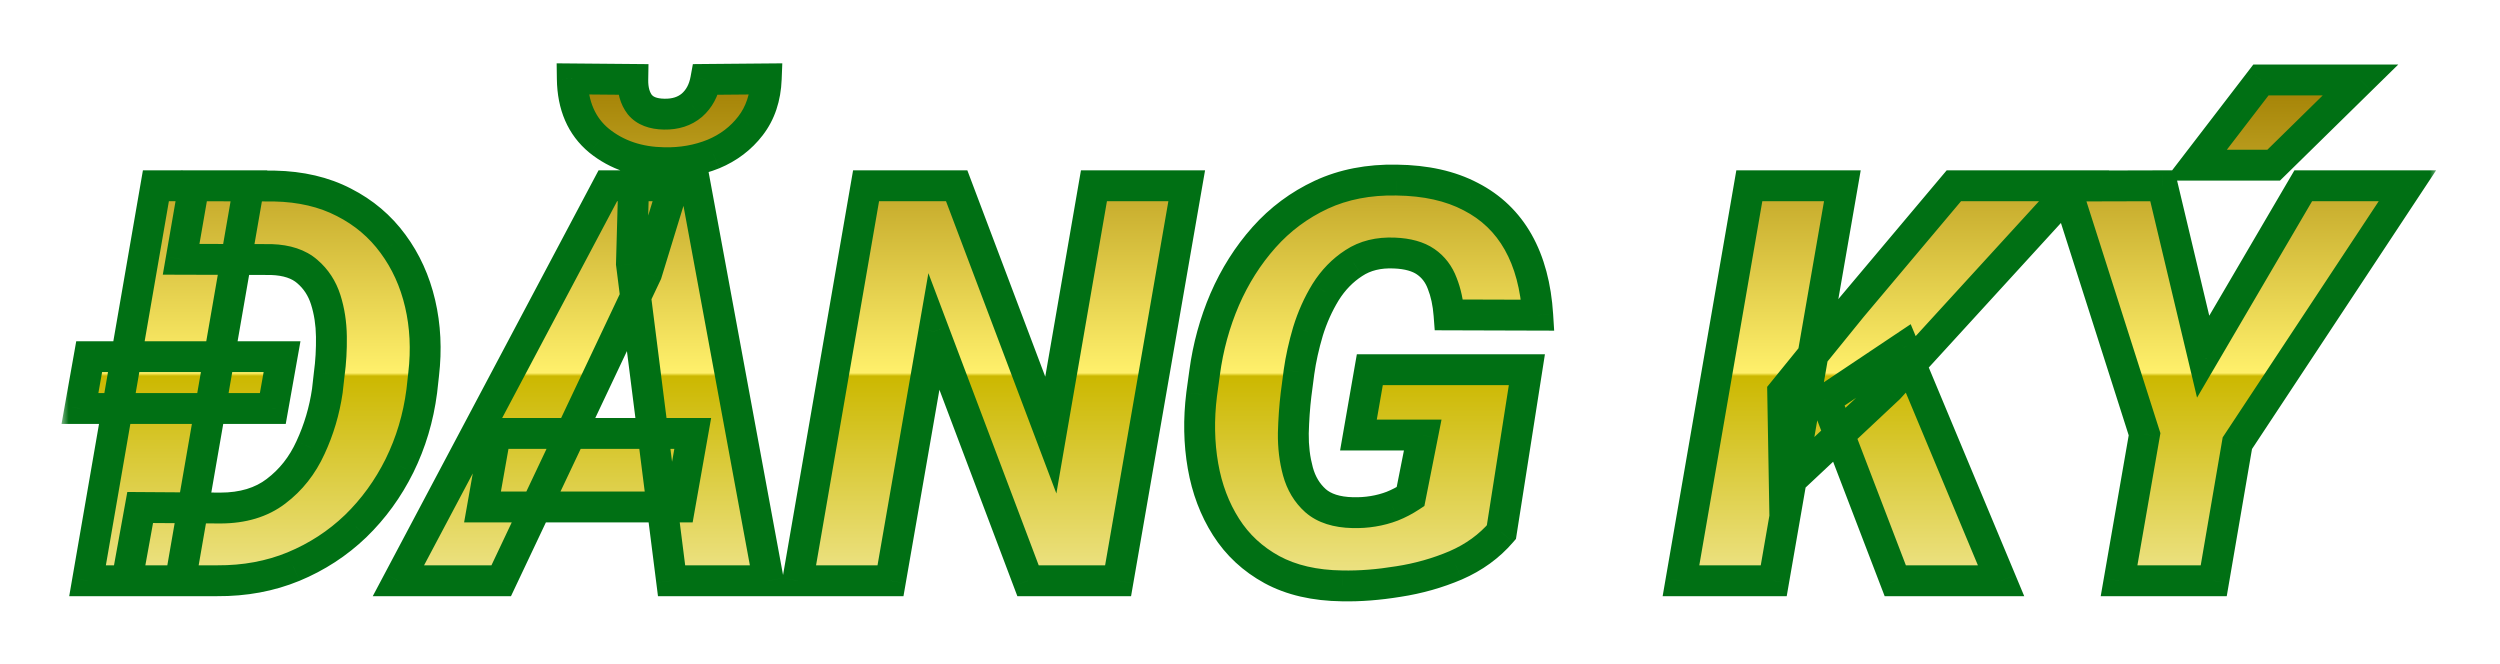 <svg width="162" height="43" viewBox="0 0 162 43" fill="none" xmlns="http://www.w3.org/2000/svg">
<g filter="url(#filter0_d_45_1129)">
<mask id="path-1-outside-1_45_1129" maskUnits="userSpaceOnUse" x="3.947" y="1.632" width="154" height="36" fill="black">
<rect fill="white" x="3.947" y="1.632" width="154" height="36"/>
<path d="M14.075 35.632H8.221L9.083 30.886L14.268 30.921C15.733 30.921 16.94 30.557 17.889 29.831C18.85 29.104 19.595 28.161 20.122 27.001C20.661 25.841 21.024 24.616 21.212 23.327L21.335 22.237C21.44 21.464 21.487 20.655 21.475 19.811C21.464 18.956 21.341 18.159 21.106 17.421C20.872 16.682 20.473 16.073 19.911 15.592C19.36 15.112 18.587 14.854 17.591 14.819L11.737 14.802L12.563 10.038L17.784 10.055C19.495 10.091 20.995 10.442 22.284 11.11C23.573 11.766 24.634 12.663 25.466 13.8C26.298 14.925 26.884 16.214 27.223 17.667C27.563 19.12 27.639 20.649 27.452 22.255L27.329 23.362C27.106 25.073 26.626 26.678 25.887 28.178C25.149 29.667 24.2 30.973 23.04 32.098C21.88 33.212 20.538 34.085 19.014 34.718C17.503 35.339 15.856 35.643 14.075 35.632ZM16.132 10.038L11.684 35.632H5.673L10.102 10.038H16.132ZM18.276 21.112L17.678 24.47H5.18L5.778 21.112H18.276ZM41.901 15.716L32.479 35.632H25.817L39.388 10.038H43.641L41.901 15.716ZM43.518 35.632L40.917 15.1L41.057 10.038H45.065L49.794 35.632H43.518ZM44.889 26.087L44.046 30.85H31.266L32.11 26.087H44.889ZM45.733 3.147L49.653 3.112C49.606 4.319 49.266 5.333 48.634 6.153C48.013 6.962 47.21 7.571 46.225 7.981C45.241 8.38 44.18 8.567 43.044 8.544C41.38 8.52 39.973 8.046 38.825 7.12C37.688 6.182 37.108 4.846 37.085 3.112L41.005 3.147C40.993 3.827 41.145 4.372 41.462 4.782C41.79 5.18 42.317 5.386 43.044 5.397C43.77 5.409 44.368 5.216 44.837 4.817C45.305 4.407 45.604 3.85 45.733 3.147ZM76.899 10.038L72.452 35.632H66.616L60.516 19.477L57.704 35.632H51.692L56.122 10.038H61.993L68.093 26.192L70.888 10.038H76.899ZM98.942 21.956L97.29 32.485C96.505 33.399 95.52 34.114 94.337 34.63C93.153 35.133 91.911 35.485 90.61 35.684C89.321 35.895 88.108 35.989 86.971 35.966C85.19 35.942 83.673 35.591 82.419 34.911C81.177 34.231 80.186 33.311 79.448 32.151C78.71 30.991 78.212 29.673 77.954 28.196C77.696 26.72 77.667 25.173 77.866 23.555L78.059 22.149C78.282 20.485 78.716 18.903 79.36 17.403C80.016 15.891 80.866 14.55 81.909 13.378C82.952 12.206 84.188 11.286 85.618 10.618C87.059 9.95 88.688 9.634 90.505 9.669C92.391 9.692 93.991 10.05 95.303 10.741C96.628 11.421 97.653 12.405 98.38 13.694C99.106 14.983 99.528 16.559 99.645 18.423L93.897 18.405C93.839 17.632 93.692 16.952 93.458 16.366C93.235 15.768 92.878 15.3 92.385 14.96C91.893 14.62 91.219 14.432 90.364 14.397C89.333 14.35 88.454 14.567 87.727 15.048C87.001 15.516 86.391 16.143 85.899 16.928C85.419 17.714 85.038 18.563 84.757 19.477C84.487 20.391 84.294 21.264 84.177 22.096L83.983 23.573C83.889 24.358 83.831 25.19 83.807 26.069C83.796 26.948 83.895 27.774 84.106 28.548C84.317 29.321 84.698 29.954 85.249 30.446C85.811 30.938 86.614 31.196 87.657 31.22C88.114 31.231 88.553 31.202 88.975 31.132C89.409 31.061 89.825 30.95 90.223 30.798C90.634 30.634 91.026 30.428 91.401 30.182L92.192 26.192H88.026L88.764 21.956H98.942ZM119.386 10.038L114.938 35.632H108.927L113.356 10.038H119.386ZM134.397 10.038L122.409 23.151L115.624 29.514L115.518 23.415L119.983 17.913L126.61 10.038H134.397ZM122.813 35.632L118.313 23.889L123.358 20.514L129.669 35.632H122.813ZM140.128 10.038L142.764 21.112L149.251 10.038H156.001L144.979 26.72L143.45 35.632H137.315L138.968 26.139L133.835 10.055L140.128 10.038ZM142.272 8.702L146.509 3.182H152.96L147.335 8.702H142.272Z"/>
</mask>
<path d="M14.075 35.632H8.221L9.083 30.886L14.268 30.921C15.733 30.921 16.94 30.557 17.889 29.831C18.85 29.104 19.595 28.161 20.122 27.001C20.661 25.841 21.024 24.616 21.212 23.327L21.335 22.237C21.44 21.464 21.487 20.655 21.475 19.811C21.464 18.956 21.341 18.159 21.106 17.421C20.872 16.682 20.473 16.073 19.911 15.592C19.36 15.112 18.587 14.854 17.591 14.819L11.737 14.802L12.563 10.038L17.784 10.055C19.495 10.091 20.995 10.442 22.284 11.11C23.573 11.766 24.634 12.663 25.466 13.8C26.298 14.925 26.884 16.214 27.223 17.667C27.563 19.12 27.639 20.649 27.452 22.255L27.329 23.362C27.106 25.073 26.626 26.678 25.887 28.178C25.149 29.667 24.2 30.973 23.04 32.098C21.88 33.212 20.538 34.085 19.014 34.718C17.503 35.339 15.856 35.643 14.075 35.632ZM16.132 10.038L11.684 35.632H5.673L10.102 10.038H16.132ZM18.276 21.112L17.678 24.47H5.18L5.778 21.112H18.276ZM41.901 15.716L32.479 35.632H25.817L39.388 10.038H43.641L41.901 15.716ZM43.518 35.632L40.917 15.1L41.057 10.038H45.065L49.794 35.632H43.518ZM44.889 26.087L44.046 30.85H31.266L32.11 26.087H44.889ZM45.733 3.147L49.653 3.112C49.606 4.319 49.266 5.333 48.634 6.153C48.013 6.962 47.21 7.571 46.225 7.981C45.241 8.38 44.18 8.567 43.044 8.544C41.38 8.52 39.973 8.046 38.825 7.12C37.688 6.182 37.108 4.846 37.085 3.112L41.005 3.147C40.993 3.827 41.145 4.372 41.462 4.782C41.79 5.18 42.317 5.386 43.044 5.397C43.77 5.409 44.368 5.216 44.837 4.817C45.305 4.407 45.604 3.85 45.733 3.147ZM76.899 10.038L72.452 35.632H66.616L60.516 19.477L57.704 35.632H51.692L56.122 10.038H61.993L68.093 26.192L70.888 10.038H76.899ZM98.942 21.956L97.29 32.485C96.505 33.399 95.52 34.114 94.337 34.63C93.153 35.133 91.911 35.485 90.61 35.684C89.321 35.895 88.108 35.989 86.971 35.966C85.19 35.942 83.673 35.591 82.419 34.911C81.177 34.231 80.186 33.311 79.448 32.151C78.71 30.991 78.212 29.673 77.954 28.196C77.696 26.72 77.667 25.173 77.866 23.555L78.059 22.149C78.282 20.485 78.716 18.903 79.36 17.403C80.016 15.891 80.866 14.55 81.909 13.378C82.952 12.206 84.188 11.286 85.618 10.618C87.059 9.95 88.688 9.634 90.505 9.669C92.391 9.692 93.991 10.05 95.303 10.741C96.628 11.421 97.653 12.405 98.38 13.694C99.106 14.983 99.528 16.559 99.645 18.423L93.897 18.405C93.839 17.632 93.692 16.952 93.458 16.366C93.235 15.768 92.878 15.3 92.385 14.96C91.893 14.62 91.219 14.432 90.364 14.397C89.333 14.35 88.454 14.567 87.727 15.048C87.001 15.516 86.391 16.143 85.899 16.928C85.419 17.714 85.038 18.563 84.757 19.477C84.487 20.391 84.294 21.264 84.177 22.096L83.983 23.573C83.889 24.358 83.831 25.19 83.807 26.069C83.796 26.948 83.895 27.774 84.106 28.548C84.317 29.321 84.698 29.954 85.249 30.446C85.811 30.938 86.614 31.196 87.657 31.22C88.114 31.231 88.553 31.202 88.975 31.132C89.409 31.061 89.825 30.95 90.223 30.798C90.634 30.634 91.026 30.428 91.401 30.182L92.192 26.192H88.026L88.764 21.956H98.942ZM119.386 10.038L114.938 35.632H108.927L113.356 10.038H119.386ZM134.397 10.038L122.409 23.151L115.624 29.514L115.518 23.415L119.983 17.913L126.61 10.038H134.397ZM122.813 35.632L118.313 23.889L123.358 20.514L129.669 35.632H122.813ZM140.128 10.038L142.764 21.112L149.251 10.038H156.001L144.979 26.72L143.45 35.632H137.315L138.968 26.139L133.835 10.055L140.128 10.038ZM142.272 8.702L146.509 3.182H152.96L147.335 8.702H142.272Z" fill="url(#paint0_linear_45_1129)"/>
<path d="M14.075 35.632L14.082 34.632H14.075V35.632ZM8.221 35.632L7.238 35.453L7.024 36.632H8.221V35.632ZM9.083 30.886L9.09 29.886L8.249 29.88L8.099 30.707L9.083 30.886ZM14.268 30.921L14.261 31.921H14.268V30.921ZM17.889 29.831L17.286 29.033L17.282 29.037L17.889 29.831ZM20.122 27.001L19.215 26.579L19.212 26.587L20.122 27.001ZM21.212 23.327L22.201 23.471L22.204 23.455L22.205 23.439L21.212 23.327ZM21.335 22.237L20.344 22.102L20.342 22.113L20.341 22.125L21.335 22.237ZM21.475 19.811L20.475 19.825L20.475 19.825L21.475 19.811ZM19.911 15.592L19.253 16.346L19.261 16.353L19.911 15.592ZM17.591 14.819L17.626 13.82L17.61 13.819L17.594 13.819L17.591 14.819ZM11.737 14.802L10.752 14.631L10.549 15.798L11.734 15.802L11.737 14.802ZM12.563 10.038L12.567 9.038L11.722 9.035L11.578 9.867L12.563 10.038ZM17.784 10.055L17.805 9.056L17.796 9.055L17.787 9.055L17.784 10.055ZM22.284 11.11L21.824 11.998L21.83 12.001L22.284 11.11ZM25.466 13.8L24.659 14.39L24.662 14.394L25.466 13.8ZM27.452 22.255L26.459 22.139L26.458 22.144L27.452 22.255ZM27.329 23.362L28.32 23.491L28.322 23.482L28.323 23.473L27.329 23.362ZM25.887 28.178L26.783 28.623L26.785 28.62L25.887 28.178ZM23.04 32.098L23.732 32.82L23.736 32.816L23.04 32.098ZM19.014 34.718L19.394 35.642L19.398 35.641L19.014 34.718ZM16.132 10.038L17.117 10.209L17.32 9.038H16.132V10.038ZM11.684 35.632V36.632H12.526L12.67 35.803L11.684 35.632ZM5.673 35.632L4.687 35.461L4.485 36.632H5.673V35.632ZM10.102 10.038V9.038H9.261L9.117 9.867L10.102 10.038ZM18.276 21.112L19.261 21.287L19.47 20.112H18.276V21.112ZM17.678 24.47V25.47H18.516L18.663 24.645L17.678 24.47ZM5.18 24.47L4.196 24.294L3.987 25.47H5.18V24.47ZM5.778 21.112V20.112H4.94L4.794 20.937L5.778 21.112ZM14.075 34.632H8.221V36.632H14.075V34.632ZM9.205 35.81L10.067 31.064L8.099 30.707L7.238 35.453L9.205 35.81ZM9.076 31.886L14.261 31.921L14.275 29.921L9.09 29.886L9.076 31.886ZM14.268 31.921C15.902 31.921 17.337 31.513 18.497 30.625L17.282 29.037C16.543 29.602 15.564 29.921 14.268 29.921V31.921ZM18.492 30.628C19.594 29.796 20.44 28.717 21.032 27.415L19.212 26.587C18.749 27.605 18.107 28.413 17.286 29.033L18.492 30.628ZM21.029 27.422C21.609 26.172 22 24.854 22.201 23.471L20.222 23.183C20.048 24.378 19.712 25.509 19.215 26.579L21.029 27.422ZM22.205 23.439L22.328 22.349L20.341 22.125L20.218 23.215L22.205 23.439ZM22.326 22.372C22.438 21.546 22.488 20.687 22.475 19.797L20.475 19.825C20.486 20.623 20.442 21.382 20.344 22.102L22.326 22.372ZM22.475 19.798C22.462 18.854 22.326 17.959 22.059 17.118L20.153 17.723C20.355 18.359 20.465 19.057 20.475 19.825L22.475 19.798ZM22.059 17.118C21.771 16.211 21.272 15.44 20.56 14.832L19.261 16.353C19.675 16.706 19.972 17.154 20.153 17.723L22.059 17.118ZM20.568 14.839C19.791 14.161 18.768 13.86 17.626 13.82L17.555 15.819C18.405 15.848 18.929 16.063 19.253 16.346L20.568 14.839ZM17.594 13.819L11.74 13.802L11.734 15.802L17.588 15.819L17.594 13.819ZM12.722 14.972L13.549 10.209L11.578 9.867L10.752 14.631L12.722 14.972ZM12.56 11.038L17.781 11.055L17.787 9.055L12.567 9.038L12.56 11.038ZM17.763 11.055C19.348 11.088 20.693 11.412 21.824 11.998L22.744 10.222C21.297 9.472 19.641 9.093 17.805 9.056L17.763 11.055ZM21.83 12.001C22.983 12.588 23.922 13.383 24.659 14.39L26.273 13.209C25.345 11.942 24.163 10.944 22.738 10.219L21.83 12.001ZM24.662 14.394C25.407 15.403 25.939 16.565 26.25 17.895L28.197 17.439C27.828 15.862 27.188 14.447 26.27 13.205L24.662 14.394ZM26.25 17.895C26.561 19.226 26.634 20.639 26.459 22.139L28.445 22.371C28.645 20.66 28.565 19.014 28.197 17.439L26.25 17.895ZM26.458 22.144L26.335 23.252L28.323 23.473L28.446 22.365L26.458 22.144ZM26.337 23.233C26.128 24.839 25.679 26.338 24.99 27.737L26.785 28.62C27.573 27.019 28.084 25.307 28.32 23.491L26.337 23.233ZM24.992 27.734C24.302 29.123 23.42 30.337 22.344 31.381L23.736 32.816C24.98 31.61 25.996 30.21 26.783 28.623L24.992 27.734ZM22.347 31.377C21.279 32.402 20.043 33.208 18.631 33.794L19.398 35.641C21.033 34.962 22.48 34.021 23.732 32.82L22.347 31.377ZM18.634 33.793C17.256 34.359 15.742 34.642 14.082 34.632L14.068 36.632C15.97 36.644 17.75 36.318 19.394 35.642L18.634 33.793ZM15.146 9.867L10.699 35.46L12.67 35.803L17.117 10.209L15.146 9.867ZM11.684 34.632H5.673V36.632H11.684V34.632ZM6.658 35.802L11.088 10.208L9.117 9.867L4.687 35.461L6.658 35.802ZM10.102 11.038H16.132V9.038H10.102V11.038ZM17.292 20.937L16.694 24.294L18.663 24.645L19.261 21.287L17.292 20.937ZM17.678 23.47H5.18V25.47H17.678V23.47ZM6.165 24.645L6.763 21.287L4.794 20.937L4.196 24.294L6.165 24.645ZM5.778 22.112H18.276V20.112H5.778V22.112ZM41.901 15.716L42.805 16.143L42.836 16.078L42.857 16.009L41.901 15.716ZM32.479 35.632V36.632H33.112L33.383 36.059L32.479 35.632ZM25.817 35.632L24.934 35.163L24.155 36.632H25.817V35.632ZM39.388 10.038V9.038H38.786L38.504 9.569L39.388 10.038ZM43.641 10.038L44.597 10.331L44.994 9.038H43.641V10.038ZM43.518 35.632L42.526 35.757L42.637 36.632H43.518V35.632ZM40.917 15.1L39.917 15.073L39.915 15.15L39.925 15.226L40.917 15.1ZM41.057 10.038V9.038H40.085L40.058 10.01L41.057 10.038ZM45.065 10.038L46.048 9.856L45.897 9.038H45.065V10.038ZM49.794 35.632V36.632H50.995L50.777 35.45L49.794 35.632ZM44.889 26.087L45.874 26.261L46.082 25.087H44.889V26.087ZM44.046 30.85V31.85H44.884L45.03 31.025L44.046 30.85ZM31.266 30.85L30.282 30.676L30.074 31.85H31.266V30.85ZM32.11 26.087V25.087H31.272L31.125 25.912L32.11 26.087ZM45.733 3.147L45.724 2.147L44.898 2.155L44.75 2.967L45.733 3.147ZM49.653 3.112L50.652 3.151L50.693 2.103L49.644 2.112L49.653 3.112ZM48.634 6.153L47.842 5.542L47.84 5.544L48.634 6.153ZM46.225 7.981L46.601 8.908L46.61 8.904L46.225 7.981ZM43.044 8.544L43.064 7.544L43.058 7.544L43.044 8.544ZM38.825 7.12L38.189 7.891L38.197 7.898L38.825 7.12ZM37.085 3.112L37.094 2.112L36.071 2.103L36.085 3.126L37.085 3.112ZM41.005 3.147L42.005 3.164L42.022 2.156L41.014 2.147L41.005 3.147ZM41.462 4.782L40.67 5.393L40.68 5.405L40.69 5.418L41.462 4.782ZM44.837 4.817L45.484 5.579L45.49 5.574L45.495 5.57L44.837 4.817ZM40.997 15.288L31.575 35.204L33.383 36.059L42.805 16.143L40.997 15.288ZM32.479 34.632H25.817V36.632H32.479V34.632ZM26.701 36.1L40.271 10.506L38.504 9.569L24.934 35.163L26.701 36.1ZM39.388 11.038H43.641V9.038H39.388V11.038ZM42.685 9.745L40.945 15.422L42.857 16.009L44.597 10.331L42.685 9.745ZM44.51 35.506L41.909 14.975L39.925 15.226L42.526 35.757L44.51 35.506ZM41.916 15.128L42.057 10.066L40.058 10.01L39.917 15.073L41.916 15.128ZM41.057 11.038H45.065V9.038H41.057V11.038ZM44.082 10.22L48.81 35.813L50.777 35.45L46.048 9.856L44.082 10.22ZM49.794 34.632H43.518V36.632H49.794V34.632ZM43.905 25.912L43.061 30.676L45.03 31.025L45.874 26.261L43.905 25.912ZM44.046 29.85H31.266V31.85H44.046V29.85ZM32.251 31.025L33.095 26.261L31.125 25.912L30.282 30.676L32.251 31.025ZM32.11 27.087H44.889V25.087H32.11V27.087ZM45.742 4.147L49.662 4.112L49.644 2.112L45.724 2.147L45.742 4.147ZM48.654 3.073C48.614 4.108 48.328 4.913 47.842 5.542L49.425 6.764C50.205 5.753 50.599 4.53 50.652 3.151L48.654 3.073ZM47.84 5.544C47.331 6.208 46.672 6.712 45.841 7.058L46.61 8.904C47.748 8.43 48.694 7.716 49.427 6.762L47.84 5.544ZM45.85 7.054C45 7.398 44.075 7.565 43.064 7.544L43.023 9.543C44.286 9.57 45.482 9.361 46.6 8.908L45.85 7.054ZM43.058 7.544C41.587 7.523 40.405 7.109 39.453 6.341L38.197 7.898C39.542 8.982 41.172 9.517 43.03 9.544L43.058 7.544ZM39.461 6.348C38.592 5.632 38.105 4.597 38.085 3.099L36.085 3.126C36.111 5.096 36.784 6.733 38.189 7.891L39.461 6.348ZM37.076 4.112L40.996 4.147L41.014 2.147L37.094 2.112L37.076 4.112ZM40.005 3.13C39.99 3.965 40.177 4.754 40.67 5.393L42.254 4.171C42.114 3.99 41.995 3.689 42.005 3.164L40.005 3.13ZM40.69 5.418C41.271 6.123 42.132 6.383 43.028 6.397L43.06 4.397C42.502 4.388 42.309 4.237 42.234 4.146L40.69 5.418ZM43.028 6.397C43.95 6.412 44.798 6.162 45.484 5.579L44.189 4.055C43.938 4.269 43.59 4.406 43.06 4.397L43.028 6.397ZM45.495 5.57C46.158 4.989 46.553 4.218 46.717 3.328L44.75 2.967C44.655 3.482 44.453 3.825 44.178 4.065L45.495 5.57ZM76.899 10.038L77.884 10.209L78.088 9.038H76.899V10.038ZM72.452 35.632V36.632H73.293L73.437 35.803L72.452 35.632ZM66.616 35.632L65.68 35.985L65.925 36.632H66.616V35.632ZM60.516 19.477L61.452 19.124L60.159 15.7L59.531 19.306L60.516 19.477ZM57.704 35.632V36.632H58.545L58.689 35.803L57.704 35.632ZM51.692 35.632L50.707 35.461L50.504 36.632H51.692V35.632ZM56.122 10.038V9.038H55.28L55.136 9.867L56.122 10.038ZM61.993 10.038L62.928 9.685L62.684 9.038H61.993V10.038ZM68.093 26.192L67.157 26.545L68.453 29.977L69.078 26.363L68.093 26.192ZM70.888 10.038V9.038H70.046L69.902 9.867L70.888 10.038ZM75.914 9.867L71.467 35.46L73.437 35.803L77.884 10.209L75.914 9.867ZM72.452 34.632H66.616V36.632H72.452V34.632ZM67.552 35.278L61.452 19.124L59.581 19.831L65.68 35.985L67.552 35.278ZM59.531 19.306L56.719 35.46L58.689 35.803L61.502 19.649L59.531 19.306ZM57.704 34.632H51.692V36.632H57.704V34.632ZM52.678 35.802L57.107 10.208L55.136 9.867L50.707 35.461L52.678 35.802ZM56.122 11.038H61.993V9.038H56.122V11.038ZM61.057 10.391L67.157 26.545L69.028 25.839L62.928 9.685L61.057 10.391ZM69.078 26.363L71.873 10.208L69.902 9.867L67.107 26.022L69.078 26.363ZM70.888 11.038H76.899V9.038H70.888V11.038ZM98.942 21.956L99.93 22.111L100.111 20.956H98.942V21.956ZM97.29 32.485L98.048 33.137L98.234 32.921L98.278 32.64L97.29 32.485ZM94.337 34.63L94.728 35.55L94.736 35.546L94.337 34.63ZM90.61 35.684L90.459 34.696L90.449 34.697L90.61 35.684ZM86.971 35.966L86.992 34.966L86.985 34.966L86.971 35.966ZM82.419 34.911L81.939 35.788L81.942 35.79L82.419 34.911ZM77.866 23.555L76.875 23.419L76.874 23.433L77.866 23.555ZM78.059 22.149L79.05 22.285L79.05 22.282L78.059 22.149ZM79.36 17.403L78.443 17.005L78.441 17.008L79.36 17.403ZM85.618 10.618L85.198 9.711L85.195 9.712L85.618 10.618ZM90.505 9.669L90.485 10.668L90.492 10.669L90.505 9.669ZM95.303 10.741L94.837 11.626L94.847 11.631L95.303 10.741ZM99.645 18.423L99.642 19.423L100.71 19.426L100.643 18.36L99.645 18.423ZM93.897 18.405L92.9 18.481L92.97 19.402L93.894 19.405L93.897 18.405ZM93.458 16.366L92.521 16.715L92.525 16.726L92.529 16.737L93.458 16.366ZM90.364 14.397L90.319 15.396L90.323 15.396L90.364 14.397ZM87.727 15.048L88.269 15.888L88.279 15.882L87.727 15.048ZM85.899 16.928L85.052 16.397L85.046 16.407L85.899 16.928ZM84.757 19.477L83.801 19.183L83.797 19.195L84.757 19.477ZM84.177 22.096L83.186 21.957L83.185 21.967L84.177 22.096ZM83.983 23.573L82.992 23.443L82.99 23.454L83.983 23.573ZM83.807 26.069L82.808 26.042L82.808 26.056L83.807 26.069ZM85.249 30.446L84.582 31.192L84.59 31.199L85.249 30.446ZM87.657 31.22L87.683 30.22L87.68 30.22L87.657 31.22ZM88.975 31.132L88.815 30.145L88.811 30.145L88.975 31.132ZM90.223 30.798L90.581 31.732L90.588 31.729L90.595 31.726L90.223 30.798ZM91.401 30.182L91.95 31.018L92.3 30.788L92.382 30.377L91.401 30.182ZM92.192 26.192L93.173 26.387L93.41 25.192H92.192V26.192ZM88.026 26.192L87.041 26.02L86.837 27.192H88.026V26.192ZM88.764 21.956V20.956H87.924L87.779 21.784L88.764 21.956ZM97.954 21.801L96.302 32.33L98.278 32.64L99.93 22.111L97.954 21.801ZM96.531 31.834C95.851 32.625 94.993 33.253 93.937 33.713L94.736 35.546C96.048 34.975 97.158 34.173 98.048 33.137L96.531 31.834ZM93.945 33.71C92.84 34.18 91.679 34.509 90.459 34.696L90.761 36.673C92.143 36.461 93.466 36.087 94.728 35.55L93.945 33.71ZM90.449 34.697C89.211 34.9 88.06 34.988 86.992 34.966L86.951 36.965C88.157 36.99 89.431 36.891 90.772 36.671L90.449 34.697ZM86.985 34.966C85.326 34.944 83.976 34.617 82.895 34.032L81.942 35.79C83.37 36.564 85.055 36.94 86.958 36.965L86.985 34.966ZM82.899 34.034C81.8 33.432 80.937 32.628 80.292 31.614L78.604 32.688C79.436 33.995 80.553 35.03 81.939 35.788L82.899 34.034ZM80.292 31.614C79.63 30.575 79.176 29.383 78.939 28.024L76.969 28.368C77.247 29.963 77.789 31.407 78.604 32.688L80.292 31.614ZM78.939 28.024C78.7 26.653 78.67 25.205 78.859 23.678L76.874 23.433C76.663 25.14 76.693 26.786 76.969 28.368L78.939 28.024ZM78.857 23.692L79.05 22.285L77.069 22.013L76.875 23.419L78.857 23.692ZM79.05 22.282C79.261 20.705 79.671 19.212 80.279 17.798L78.441 17.008C77.76 18.594 77.303 20.265 77.068 22.017L79.05 22.282ZM80.277 17.801C80.894 16.382 81.687 15.131 82.656 14.043L81.162 12.713C80.045 13.968 79.139 15.401 78.443 17.005L80.277 17.801ZM82.656 14.043C83.608 12.973 84.734 12.135 86.041 11.524L85.195 9.712C83.642 10.437 82.296 11.439 81.162 12.713L82.656 14.043ZM86.038 11.525C87.324 10.93 88.799 10.636 90.485 10.668L90.524 8.669C88.578 8.631 86.795 8.97 85.198 9.711L86.038 11.525ZM90.492 10.669C92.263 10.691 93.698 11.025 94.837 11.626L95.769 9.856C94.284 9.074 92.52 8.694 90.517 8.669L90.492 10.669ZM94.847 11.631C95.998 12.221 96.879 13.068 97.508 14.185L99.251 13.203C98.427 11.742 97.257 10.62 95.76 9.851L94.847 11.631ZM97.508 14.185C98.144 15.313 98.537 16.734 98.647 18.485L100.643 18.36C100.519 16.384 100.068 14.653 99.251 13.203L97.508 14.185ZM99.648 17.423L93.9 17.405L93.894 19.405L99.642 19.423L99.648 17.423ZM94.894 18.329C94.83 17.477 94.666 16.694 94.386 15.995L92.529 16.737C92.718 17.21 92.847 17.786 92.9 18.481L94.894 18.329ZM94.395 16.017C94.106 15.241 93.626 14.601 92.954 14.137L91.817 15.783C92.129 15.998 92.365 16.296 92.521 16.715L94.395 16.017ZM92.954 14.137C92.253 13.653 91.372 13.438 90.405 13.398L90.323 15.396C91.067 15.427 91.534 15.587 91.817 15.783L92.954 14.137ZM90.409 13.398C89.207 13.344 88.11 13.596 87.176 14.213L88.279 15.882C88.798 15.538 89.459 15.357 90.319 15.396L90.409 13.398ZM87.185 14.207C86.327 14.761 85.616 15.497 85.052 16.397L86.746 17.46C87.166 16.79 87.675 16.272 88.269 15.888L87.185 14.207ZM85.046 16.407C84.52 17.266 84.106 18.192 83.801 19.183L85.712 19.771C85.97 18.934 86.317 18.162 86.752 17.45L85.046 16.407ZM83.797 19.195C83.516 20.149 83.311 21.07 83.186 21.957L85.167 22.236C85.276 21.458 85.458 20.633 85.716 19.76L83.797 19.195ZM83.185 21.967L82.992 23.443L84.975 23.703L85.168 22.226L83.185 21.967ZM82.99 23.454C82.892 24.273 82.832 25.136 82.808 26.042L84.807 26.096C84.83 25.244 84.886 24.443 84.976 23.692L82.99 23.454ZM82.808 26.056C82.795 27.019 82.904 27.939 83.141 28.811L85.071 28.285C84.887 27.609 84.797 26.877 84.807 26.082L82.808 26.056ZM83.141 28.811C83.399 29.754 83.875 30.56 84.582 31.192L85.915 29.7C85.521 29.348 85.236 28.888 85.071 28.285L83.141 28.811ZM84.59 31.199C85.388 31.896 86.449 32.193 87.635 32.219L87.68 30.22C86.779 30.2 86.235 29.98 85.907 29.694L84.59 31.199ZM87.631 32.219C88.148 32.232 88.651 32.2 89.14 32.118L88.811 30.145C88.456 30.204 88.08 30.23 87.683 30.22L87.631 32.219ZM89.135 32.119C89.634 32.038 90.117 31.909 90.581 31.732L89.866 29.864C89.533 29.991 89.183 30.085 88.815 30.145L89.135 32.119ZM90.595 31.726C91.068 31.537 91.52 31.301 91.95 31.018L90.853 29.346C90.532 29.556 90.199 29.73 89.852 29.869L90.595 31.726ZM92.382 30.377L93.173 26.387L91.211 25.998L90.42 29.988L92.382 30.377ZM92.192 25.192H88.026V27.192H92.192V25.192ZM89.011 26.364L89.75 22.128L87.779 21.784L87.041 26.02L89.011 26.364ZM88.764 22.956H98.942V20.956H88.764V22.956ZM119.385 10.038L120.371 10.209L120.574 9.038H119.385V10.038ZM114.938 35.632V36.632H115.779L115.923 35.803L114.938 35.632ZM108.927 35.632L107.941 35.461L107.739 36.632H108.927V35.632ZM113.356 10.038V9.038H112.514L112.371 9.867L113.356 10.038ZM134.397 10.038L135.135 10.713L136.666 9.038H134.397V10.038ZM122.409 23.151L123.093 23.881L123.121 23.854L123.147 23.826L122.409 23.151ZM115.624 29.514L114.624 29.532L114.663 31.787L116.308 30.244L115.624 29.514ZM115.518 23.415L114.742 22.785L114.512 23.068L114.518 23.432L115.518 23.415ZM119.983 17.913L119.218 17.269L119.212 17.276L119.207 17.283L119.983 17.913ZM126.61 10.038V9.038H126.145L125.845 9.394L126.61 10.038ZM122.813 35.632L121.879 35.989L122.126 36.632H122.813V35.632ZM118.313 23.889L117.757 23.058L117.094 23.502L117.379 24.247L118.313 23.889ZM123.358 20.514L124.281 20.129L123.813 19.007L122.802 19.683L123.358 20.514ZM129.669 35.632V36.632H131.17L130.592 35.246L129.669 35.632ZM118.4 9.867L113.953 35.46L115.923 35.803L120.371 10.209L118.4 9.867ZM114.938 34.632H108.927V36.632H114.938V34.632ZM109.912 35.802L114.342 10.208L112.371 9.867L107.941 35.461L109.912 35.802ZM113.356 11.038H119.385V9.038H113.356V11.038ZM133.659 9.363L121.671 22.476L123.147 23.826L135.135 10.713L133.659 9.363ZM121.725 22.422L114.94 28.785L116.308 30.244L123.093 23.881L121.725 22.422ZM116.624 29.497L116.518 23.398L114.518 23.432L114.624 29.532L116.624 29.497ZM116.295 24.045L120.76 18.543L119.207 17.283L114.742 22.785L116.295 24.045ZM120.748 18.557L127.375 10.682L125.845 9.394L119.218 17.269L120.748 18.557ZM126.61 11.038H134.397V9.038H126.61V11.038ZM123.747 35.274L119.247 23.532L117.379 24.247L121.879 35.989L123.747 35.274ZM118.869 24.721L123.914 21.346L122.802 19.683L117.757 23.058L118.869 24.721ZM122.435 20.9L128.746 36.017L130.592 35.246L124.281 20.129L122.435 20.9ZM129.669 34.632H122.813V36.632H129.669V34.632ZM140.128 10.038L141.1 9.806L140.917 9.036L140.125 9.038L140.128 10.038ZM142.764 21.112L141.792 21.344L142.368 23.767L143.627 21.617L142.764 21.112ZM149.251 10.038V9.038H148.678L148.388 9.532L149.251 10.038ZM156.001 10.038L156.835 10.589L157.86 9.038H156.001V10.038ZM144.979 26.72L144.145 26.168L144.029 26.343L143.994 26.55L144.979 26.72ZM143.45 35.632V36.632H144.293L144.436 35.801L143.45 35.632ZM137.315 35.632L136.33 35.46L136.126 36.632H137.315V35.632ZM138.968 26.139L139.953 26.311L139.995 26.069L139.92 25.835L138.968 26.139ZM133.835 10.055L133.832 9.055L132.467 9.059L132.882 10.359L133.835 10.055ZM142.272 8.702L141.479 8.093L140.244 9.702H142.272V8.702ZM146.509 3.182V2.182H146.015L145.715 2.574L146.509 3.182ZM152.96 3.182L153.66 3.896L155.407 2.182H152.96V3.182ZM147.335 8.702V9.702H147.743L148.035 9.416L147.335 8.702ZM139.155 10.27L141.792 21.344L143.737 20.88L141.1 9.806L139.155 10.27ZM143.627 21.617L150.114 10.543L148.388 9.532L141.902 20.607L143.627 21.617ZM149.251 11.038H156.001V9.038H149.251V11.038ZM155.166 9.487L144.145 26.168L145.814 27.271L156.835 10.589L155.166 9.487ZM143.994 26.55L142.464 35.462L144.436 35.801L145.965 26.889L143.994 26.55ZM143.45 34.632H137.315V36.632H143.45V34.632ZM138.3 35.803L139.953 26.311L137.982 25.968L136.33 35.46L138.3 35.803ZM139.92 25.835L134.787 9.751L132.882 10.359L138.015 26.443L139.92 25.835ZM133.838 11.055L140.13 11.038L140.125 9.038L133.832 9.055L133.838 11.055ZM143.065 9.311L147.302 3.791L145.715 2.574L141.479 8.093L143.065 9.311ZM146.509 4.182H152.96V2.182H146.509V4.182ZM152.259 2.469L146.634 7.988L148.035 9.416L153.66 3.896L152.259 2.469ZM147.335 7.702H142.272V9.702H147.335V7.702Z" fill="#007014" mask="url(#path-1-outside-1_45_1129)"/>
</g>
<defs>
<filter id="filter0_d_45_1129" x="0.687" y="0.803" width="160.473" height="41.467" filterUnits="userSpaceOnUse" color-interpolation-filters="sRGB">
<feFlood flood-opacity="0" result="BackgroundImageFix"/>
<feColorMatrix in="SourceAlpha" type="matrix" values="0 0 0 0 0 0 0 0 0 0 0 0 0 0 0 0 0 0 127 0" result="hardAlpha"/>
<feOffset dy="2"/>
<feGaussianBlur stdDeviation="1.65"/>
<feComposite in2="hardAlpha" operator="out"/>
<feColorMatrix type="matrix" values="0 0 0 0 0 0 0 0 0 0 0 0 0 0 0 0 0 0 0.5 0"/>
<feBlend mode="normal" in2="BackgroundImageFix" result="effect1_dropShadow_45_1129"/>
<feBlend mode="normal" in="SourceGraphic" in2="effect1_dropShadow_45_1129" result="shape"/>
</filter>
<linearGradient id="paint0_linear_45_1129" x1="79.132" y1="2.632" x2="79.132" y2="42.5" gradientUnits="userSpaceOnUse">
<stop stop-color="#9F7C00"/>
<stop offset="0.49" stop-color="#FFF06B"/>
<stop offset="0.495" stop-color="#CCB800"/>
<stop offset="1" stop-color="#FFFACE"/>
</linearGradient>
</defs>
</svg>
